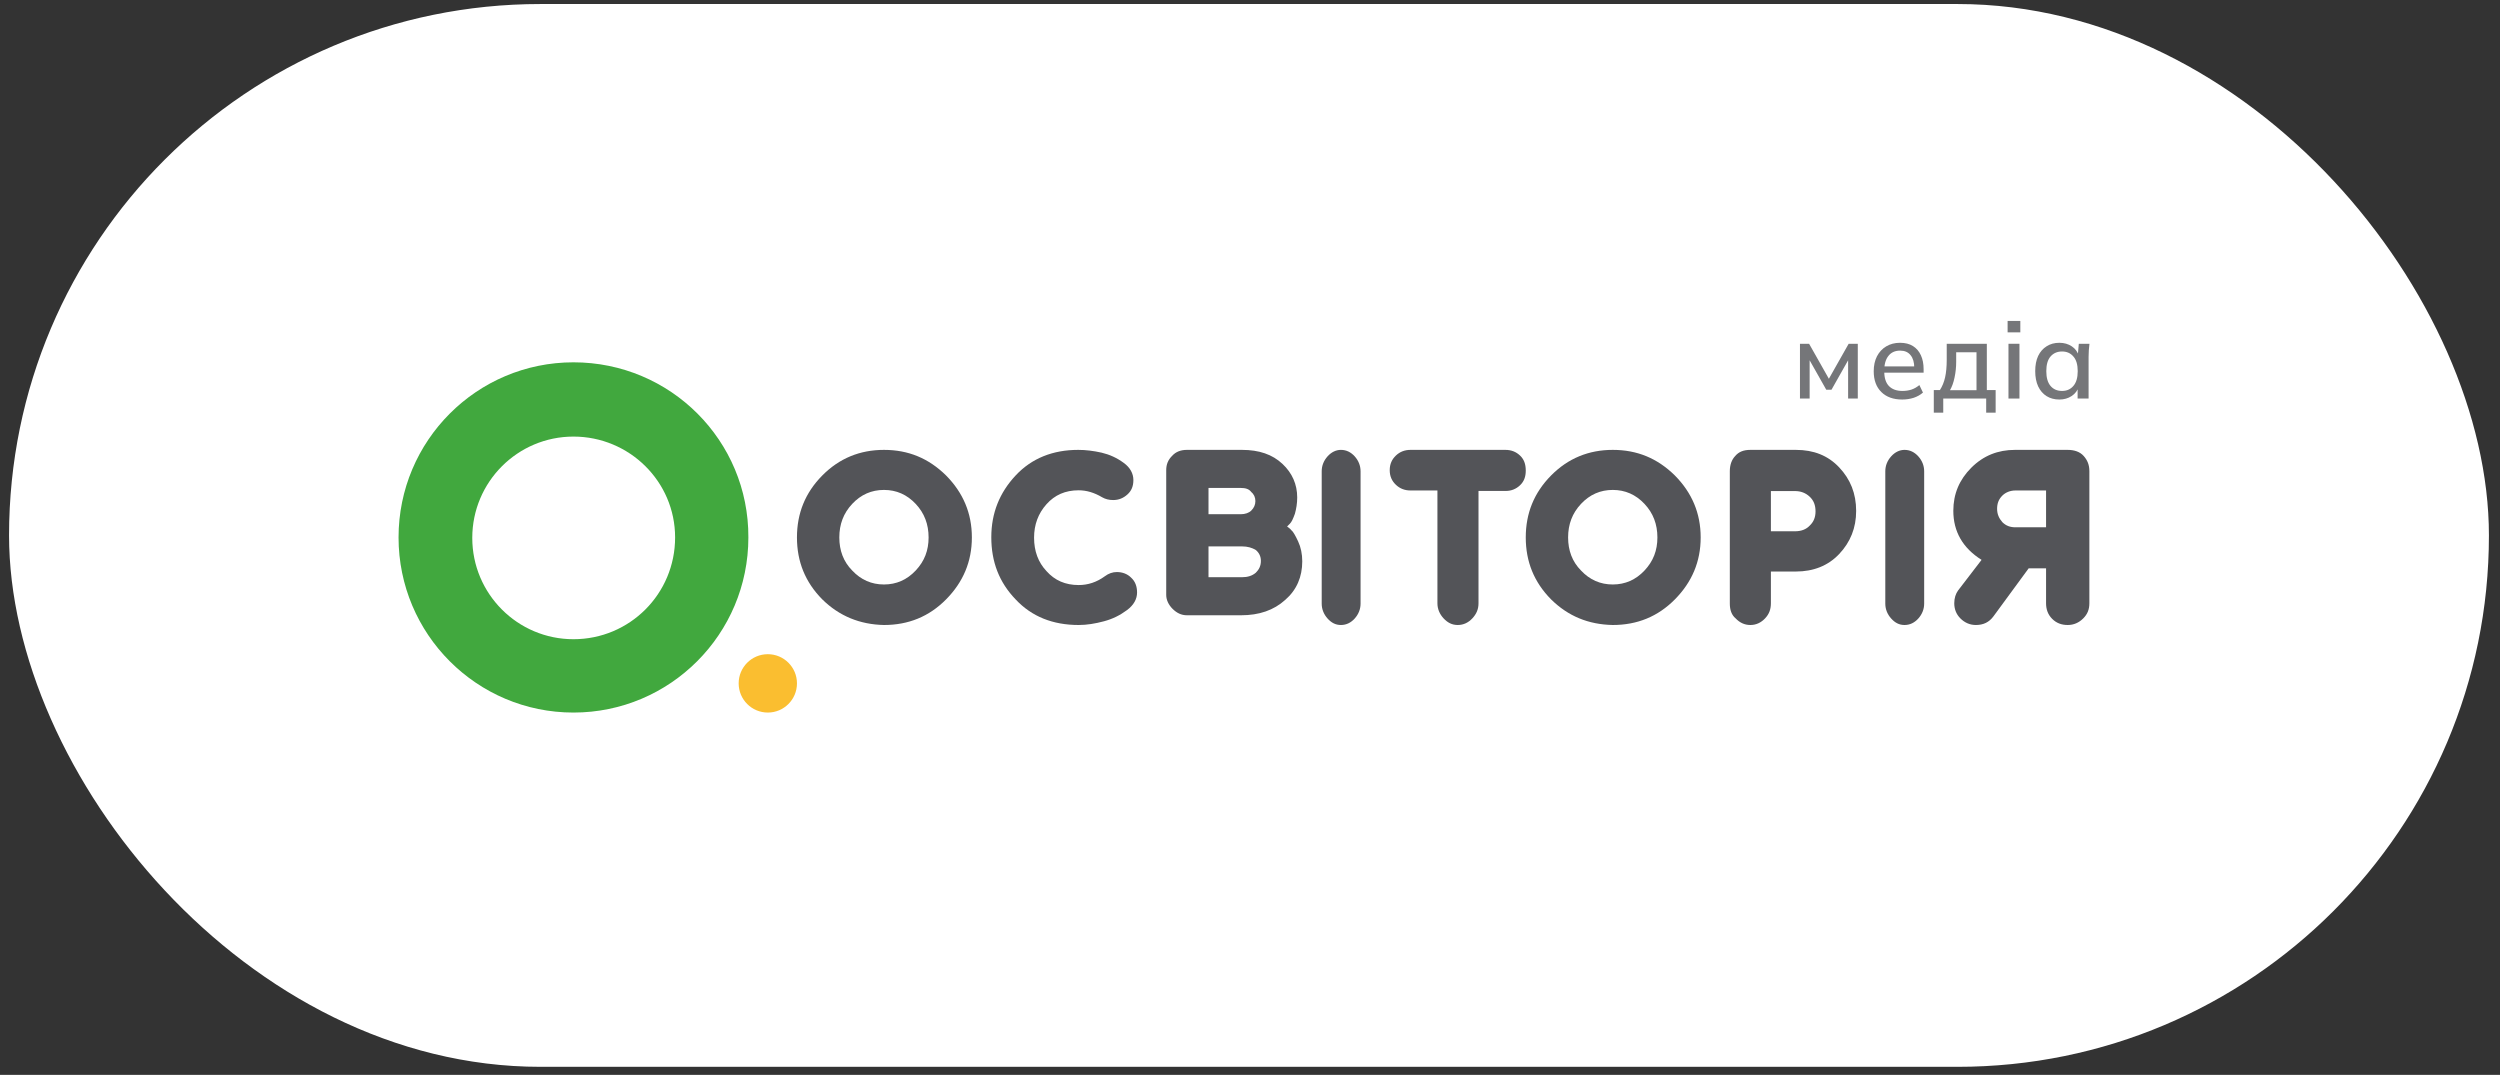 <svg width="207" height="89" viewBox="0 0 207 89" fill="none" xmlns="http://www.w3.org/2000/svg">
<rect x="0" y="0" width="207" height="89" fill="#333333" stroke="none"/>
<rect x="0.75" y="0.333" width="205.333" height="88" rx="44" fill="white"/>
<path d="M47.483 30C39.483 30 33 36.491 33 44.5C33 52.509 39.483 59 47.483 59C55.482 59 61.965 52.509 61.965 44.5C62.003 36.491 55.52 30 47.483 30ZM47.483 52.927C42.857 52.927 39.104 49.169 39.104 44.538C39.104 39.907 42.857 36.149 47.483 36.149C52.108 36.149 55.899 39.869 55.899 44.5C55.899 49.169 52.146 52.927 47.483 52.927Z" fill="#41A83E"/>
<path d="M63.575 59C64.908 59 65.989 57.918 65.989 56.583C65.989 55.249 64.908 54.167 63.575 54.167C62.242 54.167 61.161 55.249 61.161 56.583C61.161 57.918 62.242 59 63.575 59Z" fill="#FABE30"/>
<path d="M68.085 49.629C66.674 48.202 65.988 46.505 65.988 44.5C65.988 42.495 66.674 40.798 68.085 39.371C69.495 37.944 71.21 37.25 73.192 37.25C75.212 37.25 76.888 37.944 78.337 39.371C79.747 40.798 80.471 42.495 80.471 44.5C80.471 46.505 79.747 48.202 78.337 49.629C76.927 51.056 75.212 51.75 73.192 51.75C71.21 51.711 69.495 51.017 68.085 49.629ZM69.495 44.5C69.495 45.58 69.838 46.505 70.562 47.238C71.286 48.009 72.162 48.395 73.192 48.395C74.221 48.395 75.097 48.009 75.821 47.238C76.545 46.467 76.888 45.58 76.888 44.5C76.888 43.42 76.545 42.495 75.821 41.723C75.097 40.952 74.221 40.566 73.192 40.566C72.162 40.566 71.286 40.952 70.562 41.723C69.838 42.495 69.495 43.42 69.495 44.5Z" fill="#535458"/>
<path d="M82.08 44.481C82.08 42.481 82.765 40.788 84.098 39.365C85.43 37.942 87.182 37.25 89.276 37.25C89.885 37.25 90.532 37.327 91.218 37.481C91.865 37.635 92.474 37.904 93.045 38.327C93.578 38.712 93.844 39.212 93.844 39.75C93.844 40.25 93.692 40.635 93.35 40.942C93.007 41.25 92.626 41.404 92.169 41.404C91.827 41.404 91.522 41.327 91.255 41.173C90.608 40.788 89.961 40.596 89.314 40.596C88.21 40.596 87.334 40.981 86.649 41.75C85.963 42.519 85.621 43.442 85.621 44.519C85.621 45.635 85.963 46.558 86.649 47.288C87.334 48.058 88.21 48.442 89.314 48.442C90.075 48.442 90.799 48.212 91.484 47.712C91.789 47.481 92.131 47.365 92.474 47.365C92.931 47.365 93.35 47.519 93.654 47.827C93.997 48.135 94.149 48.558 94.149 49.058C94.149 49.596 93.882 50.096 93.311 50.519C92.74 50.942 92.131 51.25 91.408 51.442C90.684 51.635 89.999 51.75 89.314 51.75C87.182 51.75 85.43 51.058 84.098 49.635C82.727 48.212 82.08 46.519 82.08 44.481Z" fill="#535458"/>
<path d="M98.275 37.25H102.842C104.25 37.25 105.354 37.625 106.191 38.413C106.99 39.163 107.409 40.101 107.409 41.19C107.409 41.677 107.333 42.127 107.218 42.54C107.066 42.953 106.952 43.215 106.8 43.366L106.572 43.591C106.648 43.666 106.8 43.741 106.914 43.891C107.066 44.003 107.257 44.341 107.485 44.829C107.713 45.317 107.827 45.879 107.827 46.48C107.827 47.755 107.371 48.843 106.419 49.669C105.468 50.532 104.25 50.944 102.766 50.944H98.275C97.819 50.944 97.438 50.757 97.096 50.419C96.753 50.081 96.563 49.669 96.563 49.256V38.938C96.563 38.451 96.715 38.075 97.058 37.738C97.362 37.4 97.781 37.25 98.275 37.25ZM102.728 40.402H100.064V42.578H102.728C103.109 42.578 103.413 42.465 103.603 42.278C103.832 42.052 103.946 41.79 103.946 41.49C103.946 41.19 103.832 40.927 103.603 40.739C103.413 40.477 103.109 40.402 102.728 40.402ZM102.842 45.242H100.064V47.793H102.842C103.299 47.793 103.679 47.68 103.984 47.418C104.25 47.155 104.402 46.855 104.402 46.442C104.402 46.067 104.25 45.767 103.984 45.542C103.679 45.354 103.299 45.242 102.842 45.242Z" fill="#535458"/>
<path d="M109.437 39.019C109.437 38.558 109.61 38.135 109.921 37.788C110.232 37.442 110.613 37.25 111.028 37.25C111.478 37.25 111.859 37.442 112.17 37.788C112.482 38.135 112.655 38.558 112.655 39.019V49.981C112.655 50.442 112.482 50.865 112.17 51.212C111.859 51.558 111.478 51.75 111.028 51.75C110.579 51.75 110.232 51.558 109.921 51.212C109.61 50.865 109.437 50.442 109.437 49.981V39.019Z" fill="#535458"/>
<path d="M124.651 37.25C125.126 37.25 125.529 37.406 125.858 37.719C126.187 38.032 126.333 38.422 126.333 38.97C126.333 39.478 126.187 39.869 125.858 40.181C125.529 40.494 125.126 40.65 124.687 40.65H122.42V49.952C122.42 50.46 122.237 50.851 121.908 51.203C121.579 51.555 121.176 51.75 120.701 51.75C120.226 51.75 119.86 51.555 119.531 51.203C119.202 50.851 119.019 50.421 119.019 49.952V40.611H116.788C116.312 40.611 115.91 40.455 115.581 40.142C115.252 39.83 115.069 39.439 115.069 38.931C115.069 38.422 115.252 38.032 115.581 37.719C115.91 37.406 116.312 37.25 116.788 37.25H124.651Z" fill="#535458"/>
<path d="M128.429 49.629C127.019 48.202 126.333 46.505 126.333 44.5C126.333 42.495 127.019 40.798 128.429 39.371C129.839 37.944 131.554 37.25 133.536 37.25C135.556 37.25 137.233 37.944 138.681 39.371C140.092 40.798 140.816 42.495 140.816 44.5C140.816 46.505 140.092 48.202 138.681 49.629C137.271 51.056 135.556 51.75 133.536 51.75C131.516 51.711 129.839 51.017 128.429 49.629ZM129.839 44.5C129.839 45.58 130.182 46.505 130.907 47.238C131.631 48.009 132.507 48.395 133.536 48.395C134.565 48.395 135.442 48.009 136.166 47.238C136.89 46.467 137.233 45.58 137.233 44.5C137.233 43.42 136.89 42.495 136.166 41.723C135.442 40.952 134.565 40.566 133.536 40.566C132.507 40.566 131.631 40.952 130.907 41.723C130.182 42.495 129.839 43.42 129.839 44.5Z" fill="#535458"/>
<path d="M143.229 49.986V39.014C143.229 38.504 143.377 38.073 143.673 37.76C143.969 37.407 144.375 37.25 144.93 37.25H148.7C150.178 37.25 151.361 37.72 152.285 38.7C153.209 39.68 153.689 40.855 153.689 42.305C153.689 43.716 153.209 44.892 152.285 45.872C151.361 46.851 150.141 47.322 148.7 47.322H146.63V49.947C146.63 50.457 146.482 50.849 146.149 51.201C145.817 51.554 145.41 51.75 144.93 51.75C144.449 51.75 144.043 51.554 143.71 51.201C143.377 50.927 143.229 50.496 143.229 49.986ZM146.63 40.66V43.99H148.626C149.143 43.99 149.55 43.834 149.845 43.52C150.178 43.207 150.326 42.815 150.326 42.345C150.326 41.835 150.178 41.443 149.845 41.13C149.513 40.816 149.106 40.66 148.626 40.66H146.63Z" fill="#535458"/>
<path d="M156.103 39.019C156.103 38.558 156.276 38.135 156.588 37.788C156.899 37.442 157.28 37.25 157.695 37.25C158.145 37.25 158.525 37.442 158.837 37.788C159.148 38.135 159.321 38.558 159.321 39.019V49.981C159.321 50.442 159.148 50.865 158.837 51.212C158.525 51.558 158.145 51.75 157.695 51.75C157.245 51.75 156.899 51.558 156.588 51.212C156.276 50.865 156.103 50.442 156.103 49.981V39.019Z" fill="#535458"/>
<path d="M166.841 37.25H171.207C171.752 37.25 172.22 37.406 172.532 37.758C172.844 38.11 173 38.501 173 39.009V49.952C173 50.46 172.844 50.851 172.493 51.203C172.142 51.555 171.713 51.75 171.207 51.75C170.7 51.75 170.271 51.594 169.921 51.242C169.57 50.89 169.414 50.46 169.414 49.952V47.06H167.972L165.048 51.047C164.698 51.516 164.23 51.75 163.606 51.75C163.1 51.75 162.671 51.555 162.32 51.203C161.969 50.851 161.813 50.421 161.813 49.952C161.813 49.522 161.93 49.17 162.125 48.897L164.074 46.356C162.515 45.379 161.735 44.011 161.735 42.292C161.735 40.885 162.242 39.712 163.216 38.735C164.23 37.719 165.438 37.25 166.841 37.25ZM169.414 43.699V40.611H166.88C166.452 40.611 166.062 40.767 165.789 41.041C165.477 41.354 165.36 41.706 165.36 42.135C165.36 42.565 165.516 42.917 165.789 43.23C166.101 43.542 166.452 43.66 166.88 43.66H169.414V43.699Z" fill="#535458"/>
<path d="M149.037 33V28.464H149.793L151.431 31.362L153.069 28.464H153.825V33H153.024V29.481H153.222L151.647 32.271H151.215L149.64 29.481H149.838V33H149.037Z" fill="#757679"/>
<path d="M157.502 33.081C156.77 33.081 156.194 32.874 155.774 32.46C155.354 32.046 155.144 31.473 155.144 30.741C155.144 30.267 155.234 29.853 155.414 29.499C155.6 29.145 155.855 28.872 156.179 28.68C156.509 28.482 156.89 28.383 157.322 28.383C157.748 28.383 158.105 28.473 158.393 28.653C158.681 28.833 158.9 29.088 159.05 29.418C159.2 29.742 159.275 30.126 159.275 30.57V30.858H155.855V30.336H158.654L158.501 30.453C158.501 30.003 158.399 29.655 158.195 29.409C157.997 29.157 157.709 29.031 157.331 29.031C156.911 29.031 156.587 29.178 156.359 29.472C156.131 29.76 156.017 30.159 156.017 30.669V30.759C156.017 31.293 156.146 31.695 156.404 31.965C156.668 32.235 157.04 32.37 157.52 32.37C157.784 32.37 158.03 32.334 158.258 32.262C158.492 32.184 158.714 32.058 158.924 31.884L159.221 32.505C159.011 32.691 158.756 32.835 158.456 32.937C158.156 33.033 157.838 33.081 157.502 33.081Z" fill="#757679"/>
<path d="M160.118 34.17V32.298H160.622C160.82 31.998 160.964 31.647 161.054 31.245C161.144 30.843 161.189 30.357 161.189 29.787V28.464H164.51V32.298H165.239V34.17H164.456V33H160.901V34.17H160.118ZM161.459 32.307H163.655V29.166H161.972V29.967C161.972 30.405 161.927 30.834 161.837 31.254C161.753 31.668 161.627 32.019 161.459 32.307Z" fill="#757679"/>
<path d="M166.302 33V28.464H167.211V33H166.302ZM166.23 27.519V26.574H167.283V27.519H166.23Z" fill="#757679"/>
<path d="M170.514 33.081C170.112 33.081 169.761 32.988 169.461 32.802C169.161 32.616 168.927 32.346 168.759 31.992C168.597 31.638 168.516 31.218 168.516 30.732C168.516 30.24 168.597 29.82 168.759 29.472C168.927 29.124 169.161 28.857 169.461 28.671C169.761 28.479 170.112 28.383 170.514 28.383C170.91 28.383 171.255 28.482 171.549 28.68C171.843 28.878 172.038 29.148 172.134 29.49H172.035L172.125 28.464H173.007C172.989 28.65 172.971 28.836 172.953 29.022C172.941 29.202 172.935 29.379 172.935 29.553V33H172.026V31.992H172.125C172.029 32.328 171.831 32.595 171.531 32.793C171.237 32.985 170.898 33.081 170.514 33.081ZM170.739 32.37C171.129 32.37 171.441 32.232 171.675 31.956C171.915 31.68 172.035 31.272 172.035 30.732C172.035 30.192 171.915 29.787 171.675 29.517C171.441 29.241 171.129 29.103 170.739 29.103C170.343 29.103 170.025 29.241 169.785 29.517C169.551 29.787 169.434 30.192 169.434 30.732C169.434 31.272 169.551 31.68 169.785 31.956C170.019 32.232 170.337 32.37 170.739 32.37Z" fill="#757679"/>
</svg>
